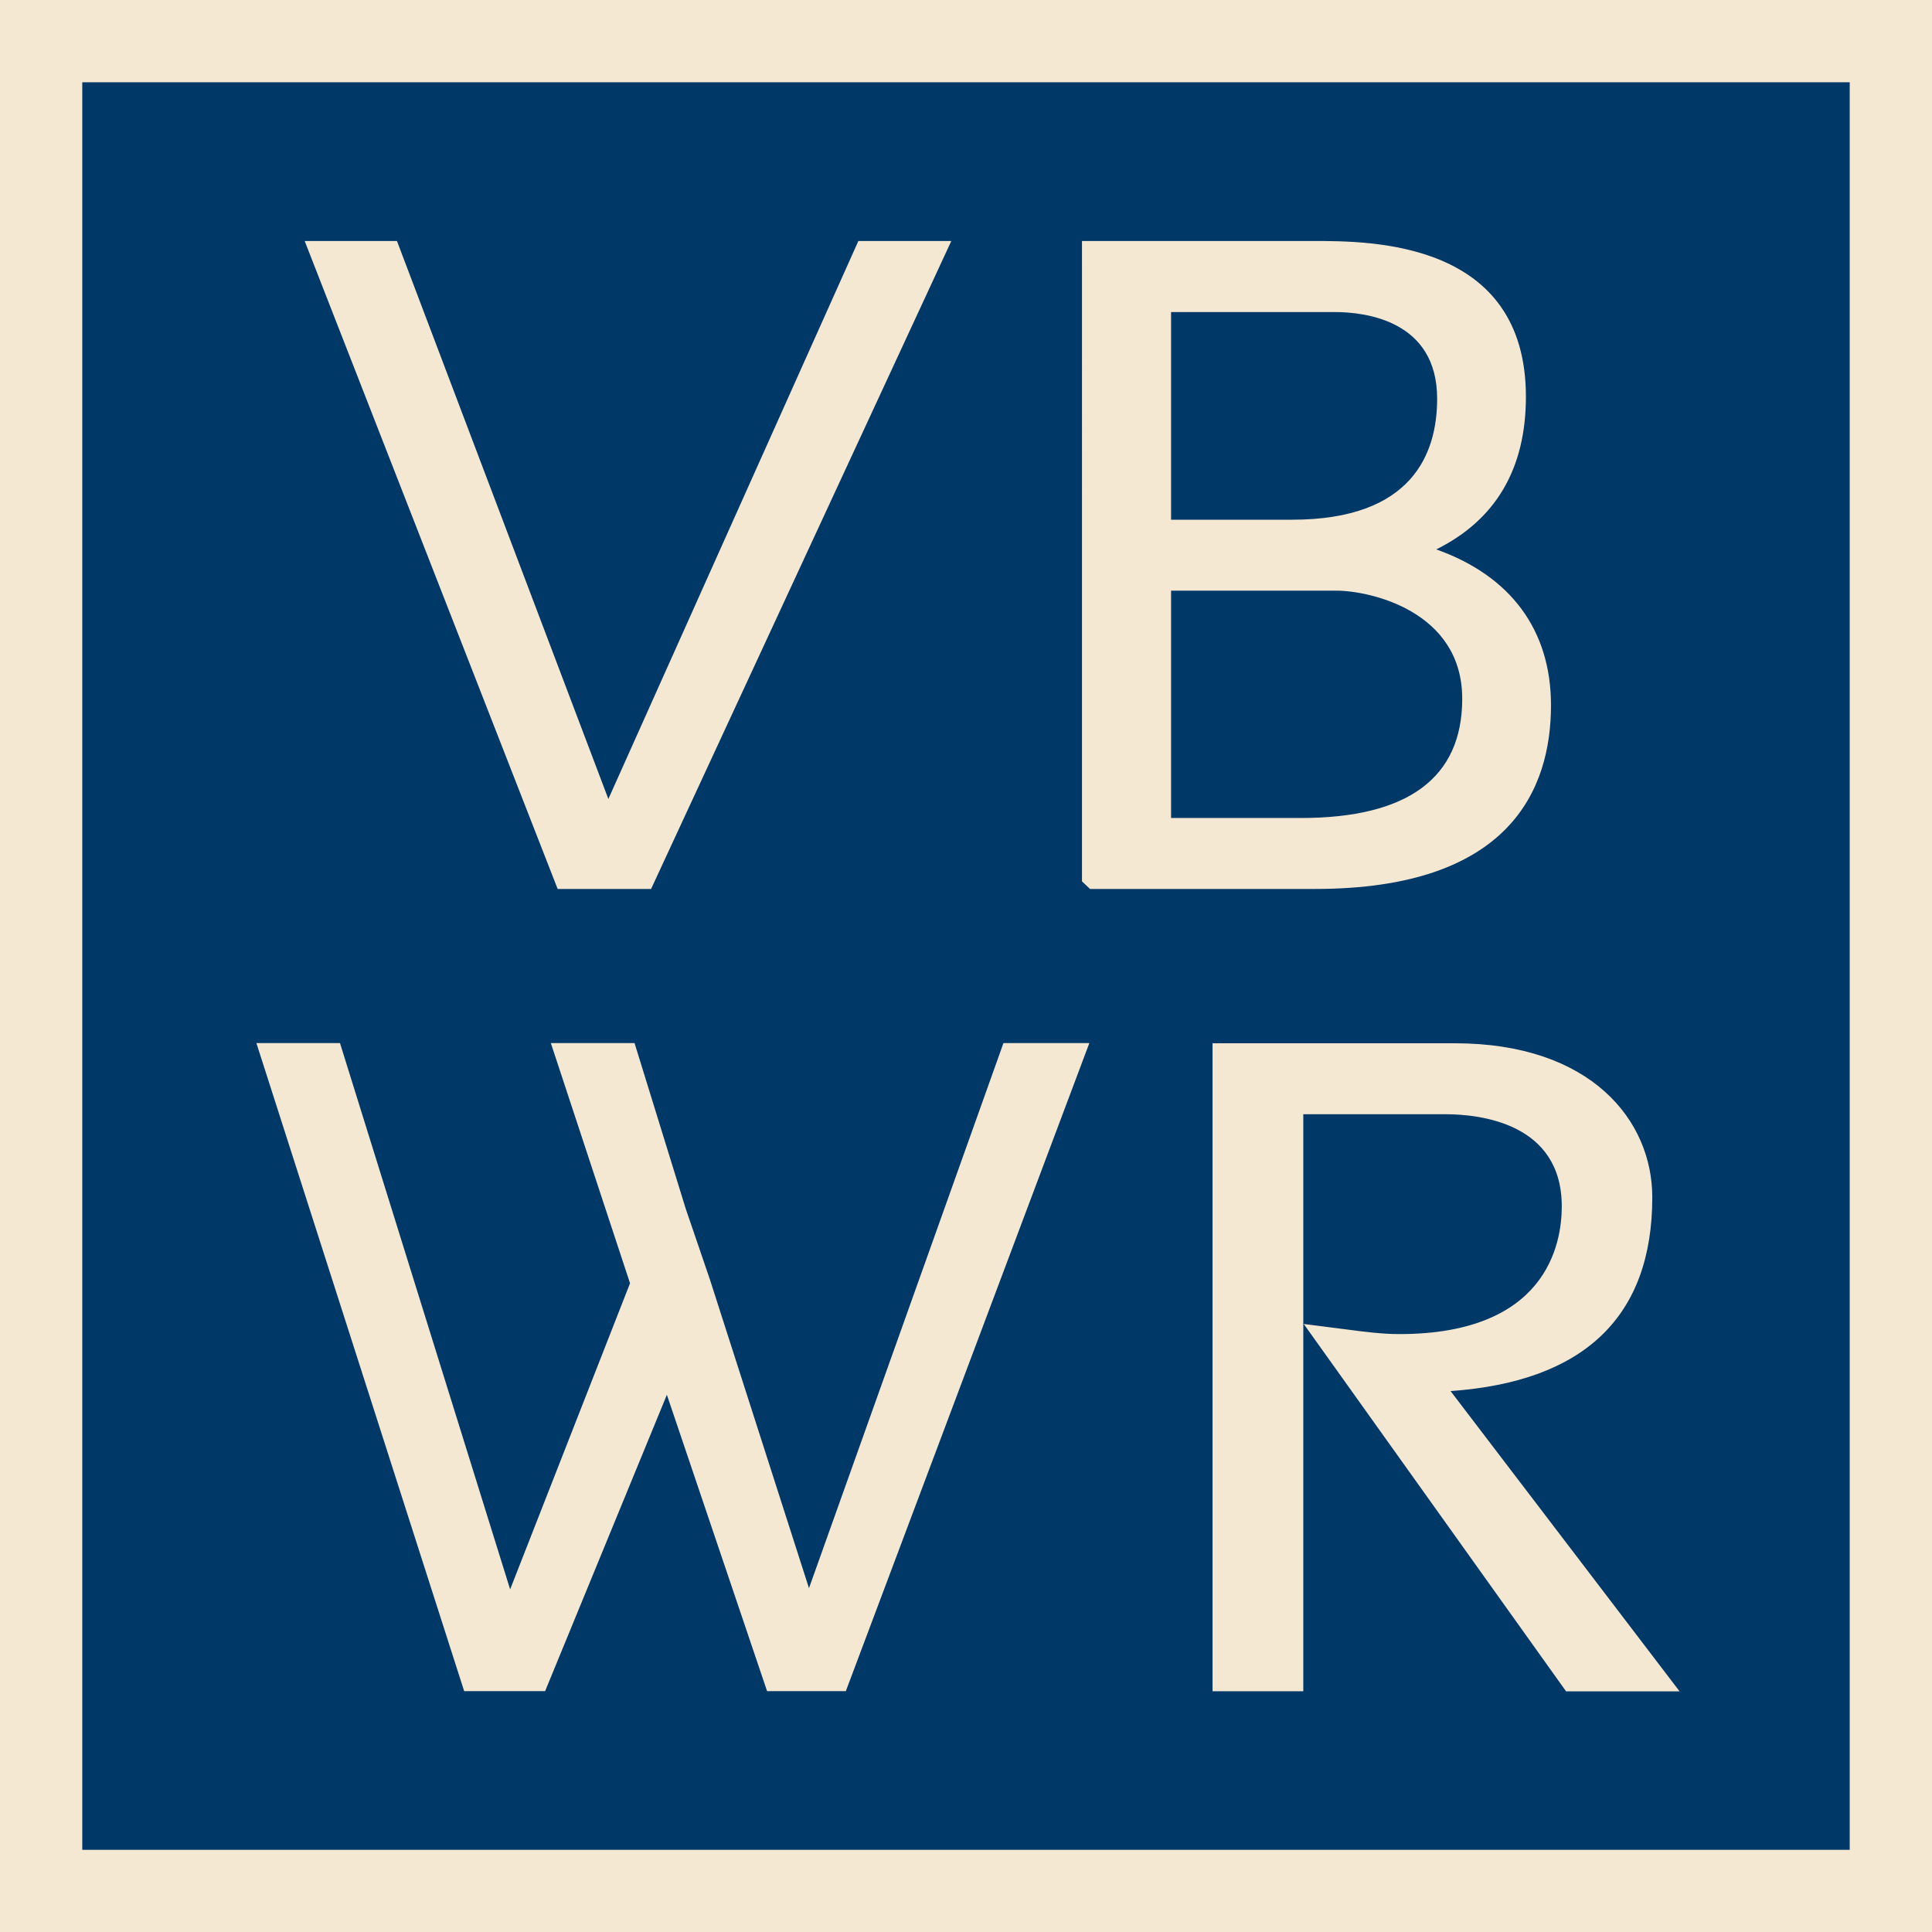 <svg xmlns="http://www.w3.org/2000/svg" id="Ebene_2" data-name="Ebene 2" viewBox="0 0 175.65 175.66"><defs><style>      .cls-1 {        fill: #f5e8d3;      }      .cls-2 {        fill: #003867;      }    </style></defs><g id="Ebene_2-2" data-name="Ebene 2"><g><rect class="cls-2" x="2.36" y="4.52" width="170.33" height="166.18"></rect><g id="Ebene_1-2" data-name="Ebene 1-2"><g><g><path class="cls-1" d="M175.65,175.66H0V0h175.65v175.66ZM7.48,168.18h160.69V7.48H7.48v160.7Z"></path><path class="cls-1" d="M99.58,79.63h19.99c14.73,0,20.25-6.44,20.25-15.51,0-7.2-4.3-12.12-12.71-13.9v-.17c6.49-2.03,10.43-6.35,10.43-13.98,0-12.03-10.96-12.97-18.15-12.97h-19.82v56.52h0ZM105.28,27.17h16.05c3.33,0,10.52,1.1,10.52,9.07,0,5.76-2.81,12.2-14.38,12.2h-12.19s0-21.27,0-21.27ZM105.28,52.51h16.22c4.3,0,12.63,2.71,12.63,11.02,0,8.81-6.75,12.03-15.87,12.03h-12.98v-23.05Z"></path><path class="cls-1" d="M119.57,80.82h-20.47l-.73-.69V21.91h21.02c5.29,0,19.34,0,19.34,14.16,0,6.54-2.74,11.2-8.15,13.88,6.76,2.4,10.43,7.33,10.43,14.17,0,7.62-3.72,16.7-21.44,16.7ZM100.76,78.44h18.81c12.64,0,19.06-4.82,19.06-14.31,0-6.7-4.07-11.1-11.76-12.73l-.95-.2v-2.02l.84-.26c6.45-2.02,9.59-6.22,9.59-12.84,0-10.44-9.06-11.77-16.96-11.77h-18.63v54.14h0ZM118.26,76.75h-14.17v-25.44h17.42c5.74,0,13.82,3.79,13.82,12.21s-6.06,13.23-17.06,13.23h-.01ZM106.47,74.37h11.79c9.74,0,14.68-3.65,14.68-10.84,0-8.02-8.47-9.83-11.44-9.83h-15.03v20.66h0ZM117.47,49.63h-13.39v-23.66h17.25c5.66,0,11.71,2.7,11.71,10.27,0,5-2.02,13.39-15.57,13.39ZM106.47,47.25h11c10.9,0,13.19-5.98,13.19-11,0-7.11-6.52-7.88-9.33-7.88h-14.86v18.88Z"></path></g><polygon class="cls-1" points="51.52 79.63 58.43 79.63 84.62 23.1 78.81 23.1 55.31 75.56 55.14 75.56 35.27 23.1 29.45 23.1 51.52 79.63"></polygon><path class="cls-1" d="M59.19,80.82h-8.49L27.7,21.91h8.39l19.22,50.73,22.73-50.73h8.45l-27.3,58.92h0ZM52.34,78.44h5.33l25.08-54.14h-3.17l-23.5,52.46h-1.77l-19.87-52.46h-3.25l21.14,54.14h0Z"></path><polygon class="cls-1" points="43.07 152.56 48.76 152.56 60.74 123.41 70.6 152.56 76.06 152.56 97.3 96.03 92.06 96.03 73.56 147.9 73.41 147.9 63.4 116.71 61.2 110.27 56.8 96.03 51.72 96.03 58.54 116.71 46.33 147.9 46.18 147.9 30.03 96.03 24.95 96.03 43.07 152.56"></polygon><path class="cls-1" d="M76.89,153.75h-7.15l-9.11-26.94-11.07,26.94h-7.36l-18.89-58.92h7.6l15.47,49.67,10.9-27.83-7.2-21.84h7.61l4.66,15.08,2.19,6.41,9.01,28.07,17.68-49.56h7.81l-22.14,58.92h-.01ZM71.46,151.36h3.77l20.34-54.14h-2.67l-18.5,51.87h-1.86l-10.28-32.02-2.19-6.42-4.15-13.43h-2.55l6.44,19.52-12.66,32.35h-1.84l-16.15-51.87h-2.56l17.35,54.14h4.02l12.89-31.36,10.61,31.36h0Z"></path><g><path class="cls-1" d="M111.44,152.56h5.86v-52.46h14.07c5.41,0,11.81,2.12,11.81,9.58,0,4.92-2.61,12.8-15.96,12.8-2.07,0-4.15-.34-6.13-.59l21.91,30.68h7.3l-20.74-27.2c13.26-.25,19.48-6.02,19.48-16.53,0-5.68-4.51-12.8-16.77-12.8h-20.83v56.52h0Z"></path><path class="cls-1" d="M152.71,153.77h-10.33l-23.85-33.4,3.83.49c1.6.21,3.25.43,4.86.43,13.33,0,14.77-8.12,14.77-11.61,0-7.57-7.42-8.38-10.62-8.38h-12.88v52.46h-8.25v-58.91h22.02c12.41,0,17.96,7.03,17.96,14,0,10.84-6.17,16.76-18.34,17.62l20.82,27.3h0ZM143.61,151.38h4.27l-20.71-27.16,2.36-.04c12.32-.23,18.31-5.25,18.31-15.34,0-4.31-3.28-11.6-15.58-11.6h-19.64v54.13h3.47v-52.46h15.27c8.14,0,13,4.03,13,10.78,0,3.28-1.24,14-17.15,14-1.21,0-2.4-.11-3.56-.25l19.96,27.95h0Z"></path></g></g></g></g></g></svg>